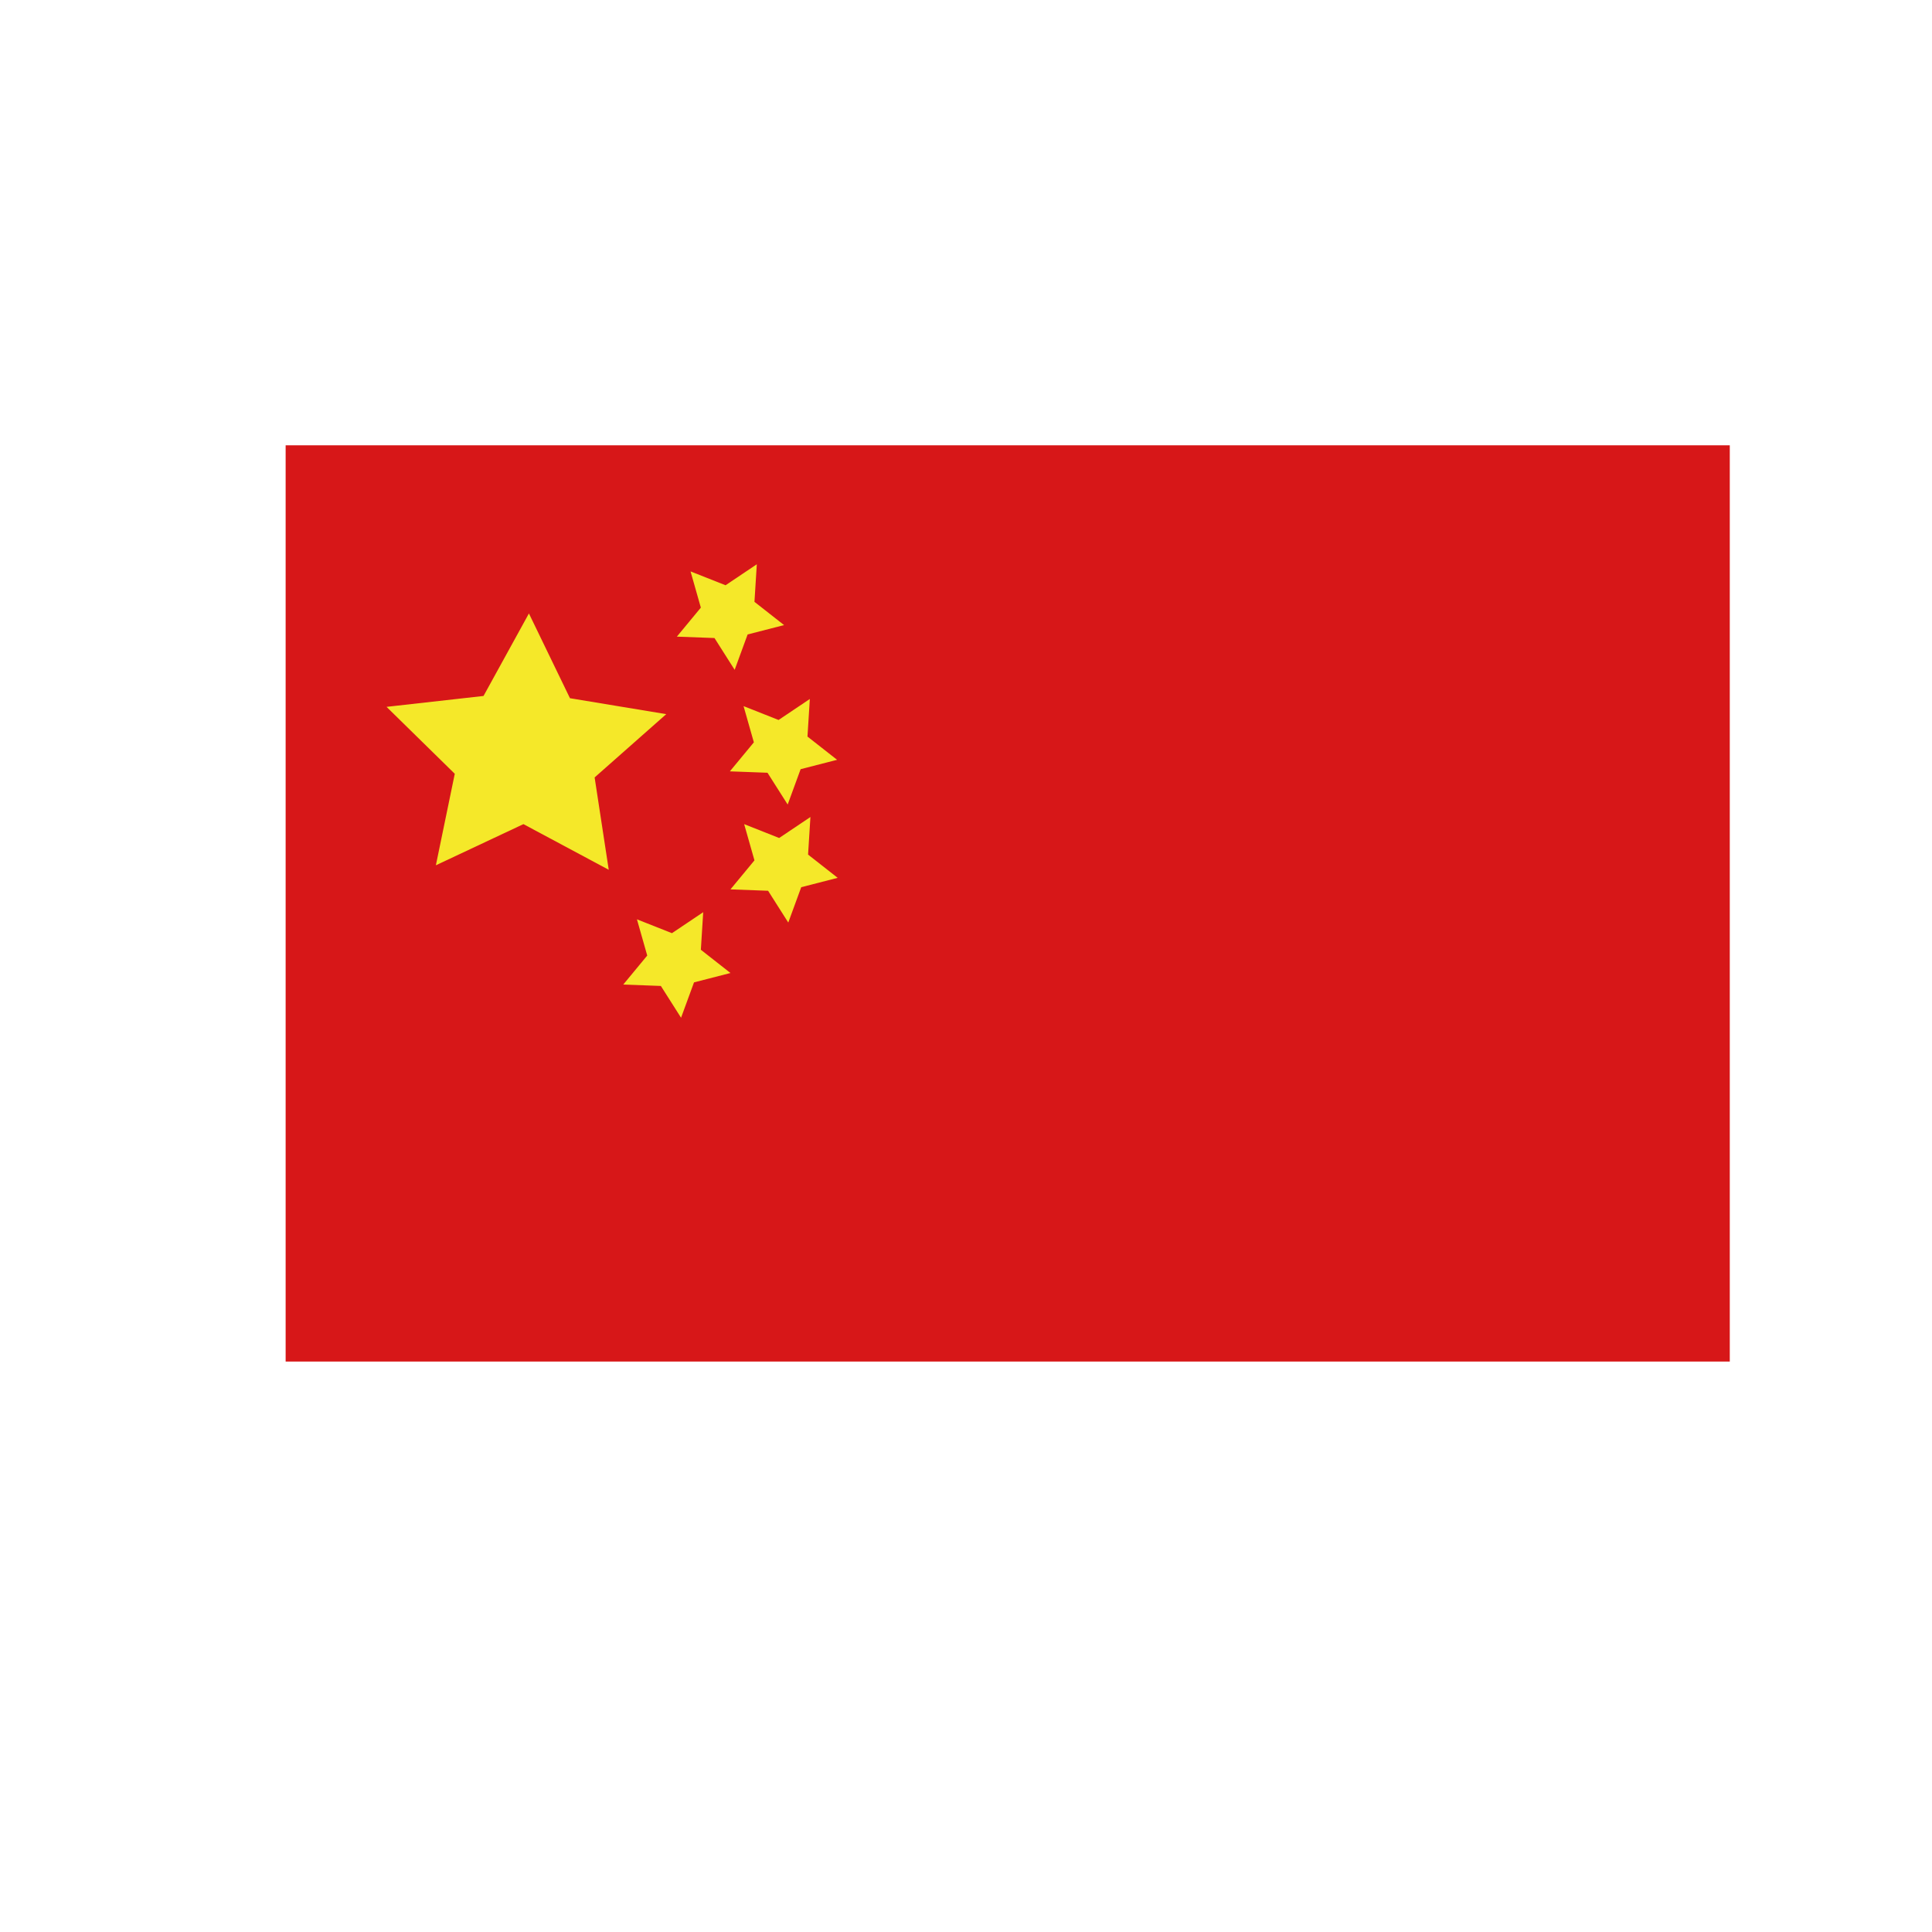 <?xml version="1.0" standalone="no"?><!DOCTYPE svg PUBLIC "-//W3C//DTD SVG 1.1//EN" "http://www.w3.org/Graphics/SVG/1.1/DTD/svg11.dtd"><svg t="1626169028982" class="icon" viewBox="0 0 1024 1024" version="1.1" xmlns="http://www.w3.org/2000/svg" p-id="534" xmlns:xlink="http://www.w3.org/1999/xlink" width="200" height="200"><defs><style type="text/css"></style></defs><path d="M151.396 236.023h765.427V721.651H151.396z" fill="#D71718" p-id="535"></path><path d="M322.645 461.003l-45.213-24.198-46.41 21.811 10.018-48.496-36.164-35.472 51.403-5.775 24.06-43.732 21.752 44.924 51.033 8.444-37.961 33.54zM389.386 355.016l-10.696-16.846-19.942-0.737 12.715-15.379-5.457-19.196 18.554 7.341 16.568-11.122-1.247 19.917 15.698 12.318-19.327 4.968zM417.485 426.417l-10.698-16.844-19.942-0.741 12.717-15.378-5.457-19.193 18.554 7.341 16.566-11.124-1.246 19.917 15.698 12.318-19.328 4.968zM417.801 488.973l-10.696-16.846-19.944-0.738 12.717-15.379-5.457-19.196 18.555 7.342 16.564-11.124-1.246 19.916 15.699 12.32-19.327 4.968zM360.971 539.423l-10.698-16.846-19.939-0.741 12.715-15.379-5.459-19.194 18.557 7.341 16.566-11.123-1.247 19.919 15.698 12.317-19.325 4.968z" fill="#F5E829" p-id="536"></path></svg>